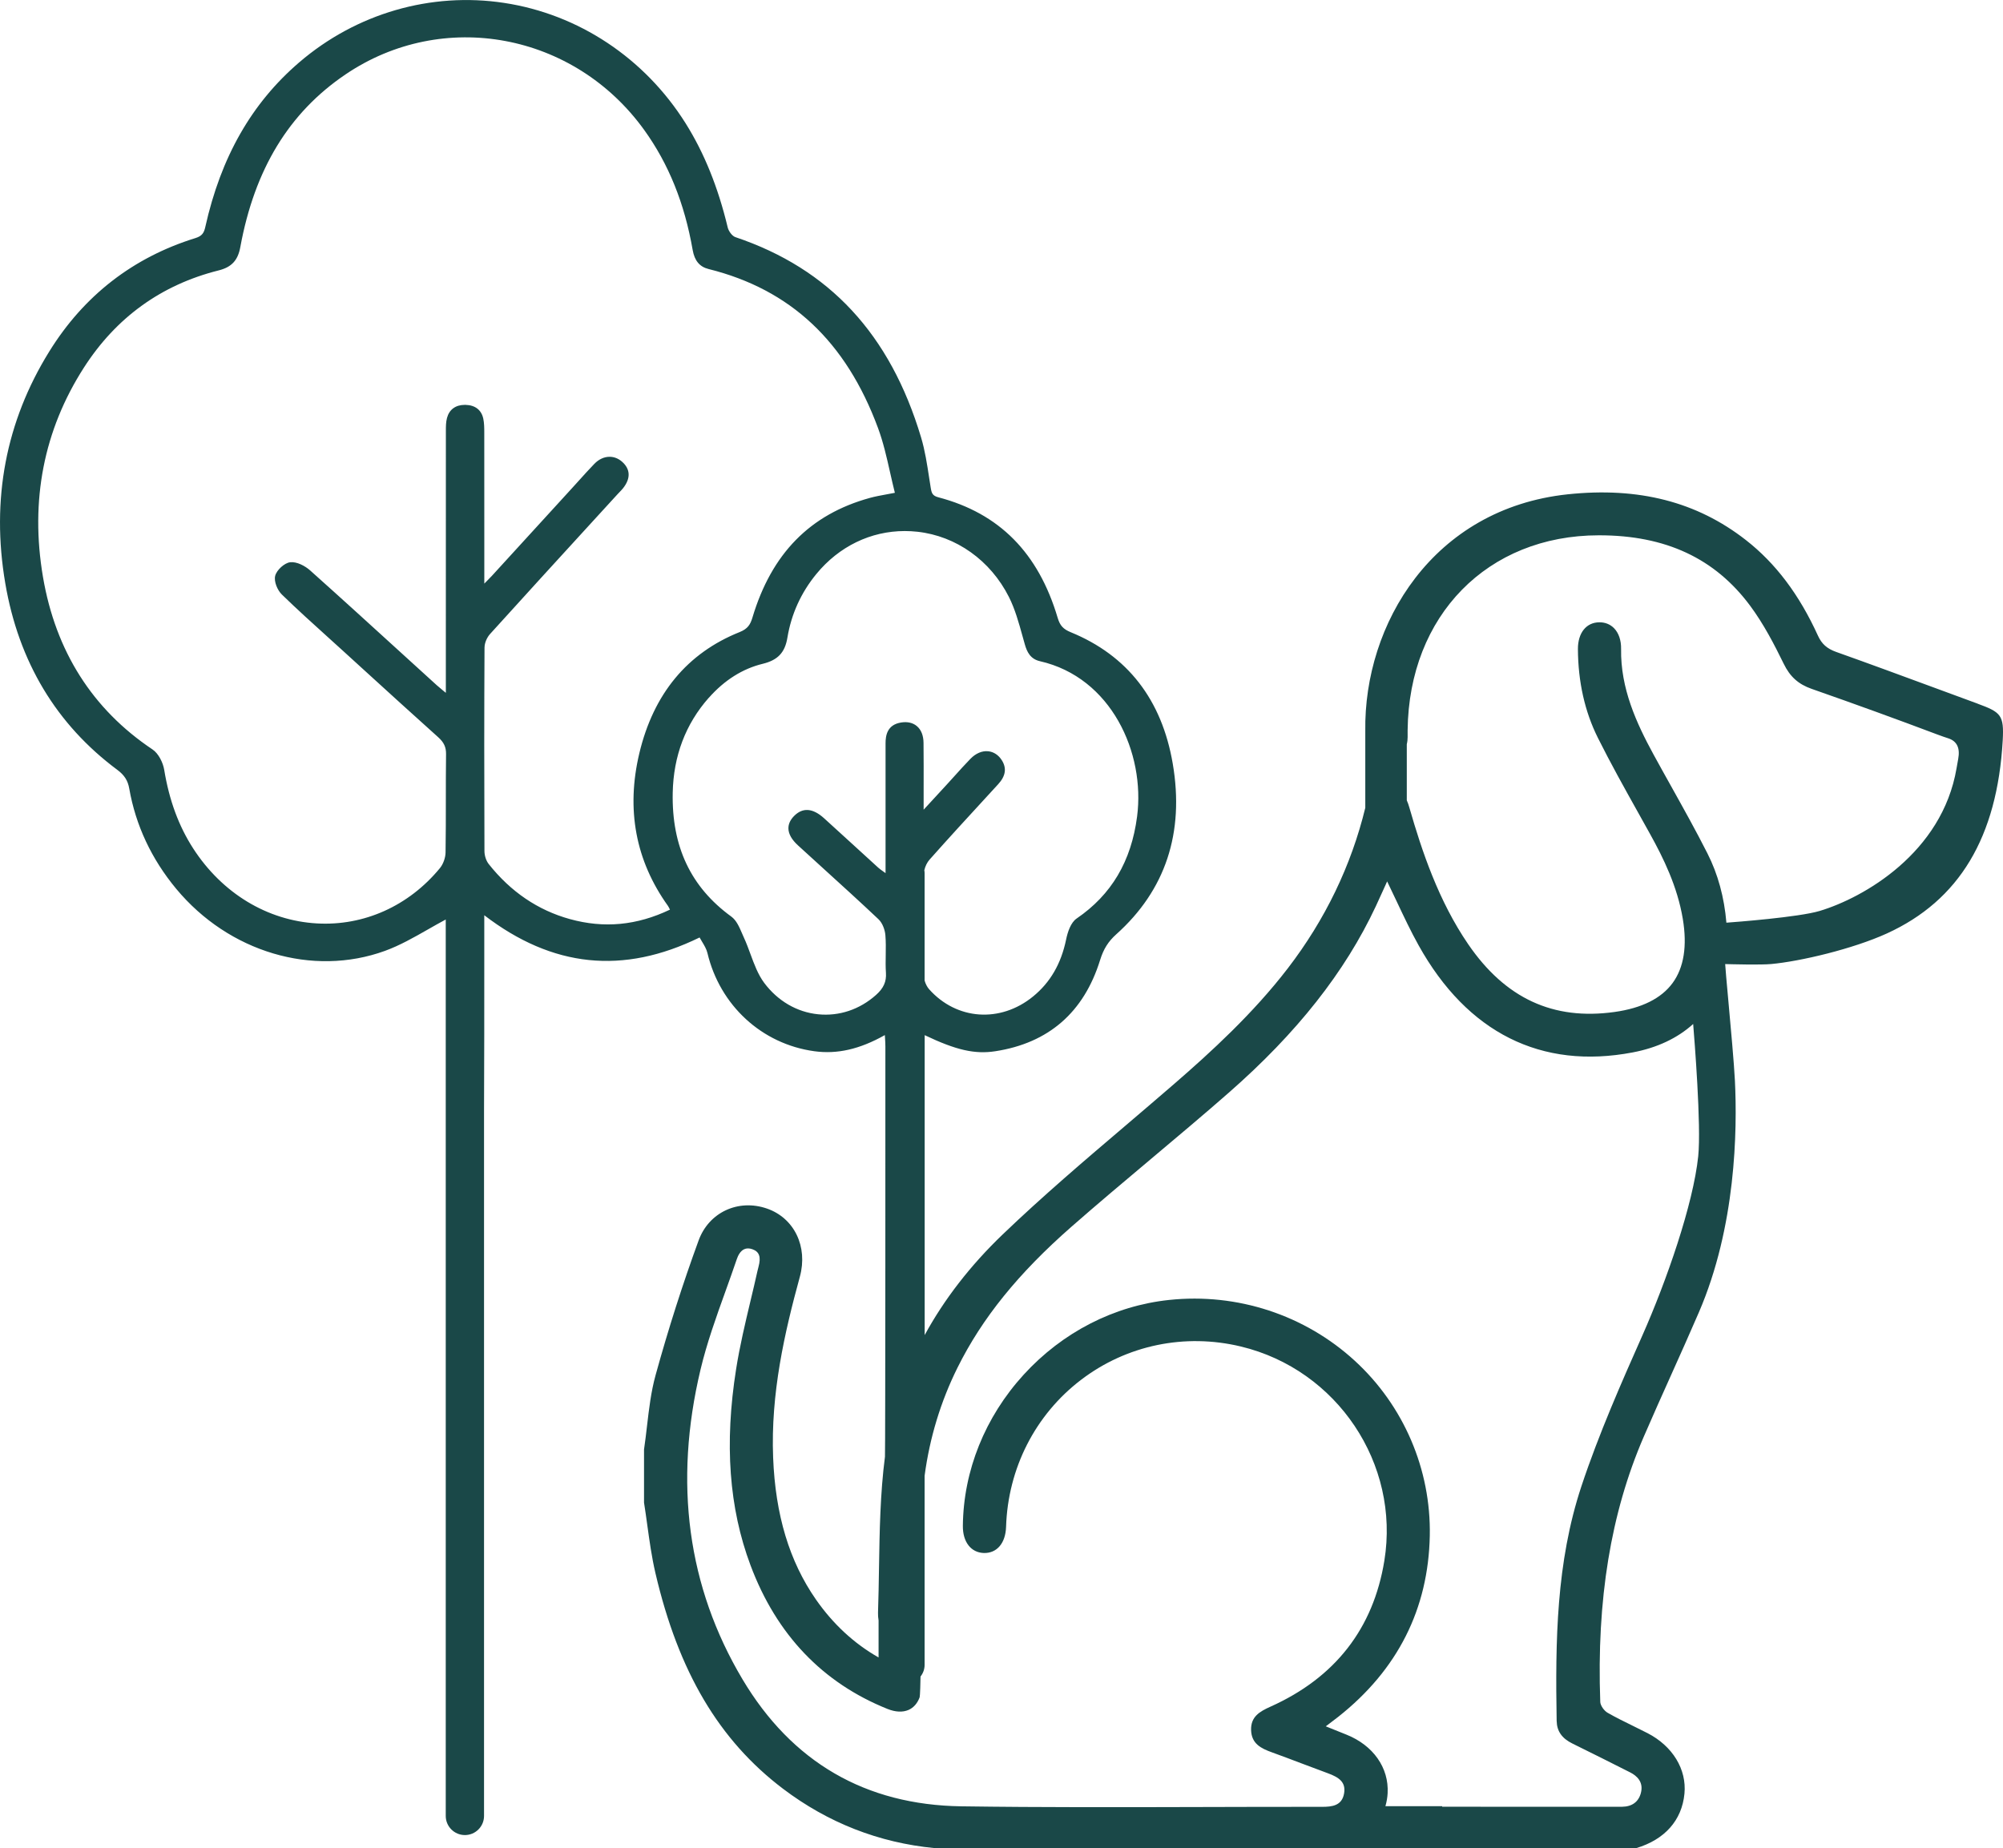 <?xml version="1.0" encoding="UTF-8"?>
<svg id="a" data-name="Layer_1" xmlns="http://www.w3.org/2000/svg" viewBox="0 0 573.88 529.69">
  <defs>
    <style>
      .b {
        fill: #1a4848;
      }
    </style>
  </defs>
  <path class="b" d="M566.63,201.65c-3.97-1.46-7.93-2.92-11.89-4.38-9.39-3.46-19.1-7.05-28.69-10.46-2.6-.93-4.1-2.27-5.18-4.63-5.37-11.79-12.13-20.77-20.67-27.43-14.03-10.96-30.72-15.24-51.01-13.1-38.68,4.1-58.47,37.23-58.02,67.84v22c-4.03,16.59-11.5,32.06-22.19,45.99-9.96,12.97-22.09,24.06-32.64,33.2-4.57,3.96-9.25,7.94-13.77,11.8-11.78,10.02-23.95,20.39-35.28,31.26-9.25,8.87-16.77,18.58-22.36,28.85v-85.95c9.04,4.31,14.37,5.51,20.23,4.61,15.27-2.35,25.38-11.14,30.03-26.13.99-3.18,2.33-5.31,4.61-7.36,14.13-12.65,19.58-29.11,16.21-48.9-3.13-18.36-12.97-31.04-29.26-37.7-2.12-.87-3.05-1.89-3.7-4.06-5.53-18.67-16.72-29.99-34.2-34.59-1.65-.43-1.93-1.15-2.18-2.69-.16-.97-.31-1.95-.46-2.93-.59-3.84-1.19-7.81-2.32-11.57-8.85-29.54-26.25-48.3-53.2-57.37-.95-.32-1.93-1.72-2.19-2.76-2.78-11.58-6.73-21.34-12.05-29.83-11.74-18.71-30.7-31.3-52.02-34.53-20.98-3.19-42.37,3.02-58.69,17.03-13.65,11.71-22.45,27.14-26.92,47.18-.36,1.64-.89,2.58-2.78,3.17-17.89,5.54-31.99,16.48-41.92,32.51C1.66,120.81-2.58,143.16,1.51,167.14c3.83,22.5,14.64,40.49,32.11,53.48,2.02,1.5,3.01,3.06,3.41,5.35,1.84,10.52,6.36,20.18,13.45,28.73,15.08,18.16,39.11,25.31,59.81,17.79,4.26-1.55,8.31-3.86,12.24-6.1,1.69-.96,3.43-1.96,5.18-2.89v256.89c0,3.02,2.46,5.48,5.49,5.48s5.48-2.46,5.48-5.48v-201.83c.07-14.6.07-29.44.07-43.79v-12.49c19.57,15,39.76,17.09,61.69,6.37.22.41.47.82.71,1.22.63,1.04,1.28,2.12,1.54,3.25,3.58,15.01,15.58,26.05,30.57,28.12,6.61.92,13.05-.56,20.26-4.62.02.31.04.6.05.89.05.86.1,1.6.1,2.34.01,10.38,0,116.32-.12,117.59-1.37,10.56-1.54,21.45-1.71,31.98-.07,4.17-.13,8.49-.28,12.72-.02.73.03,1.45.16,2.22v10.61c-7.01-3.98-13.05-9.57-17.95-16.61-7.61-10.94-11.62-24.24-12.26-40.67-.72-18.36,3.26-35.77,7.66-51.84,2.35-8.6-1.61-16.8-9.41-19.51-8.24-2.86-16.66,1.07-19.6,9.13-4.52,12.35-8.67,25.33-12.32,38.56-1.32,4.75-1.9,9.78-2.47,14.64-.25,2.19-.52,4.45-.85,6.69v15.24c.34,2.11.63,4.27.92,6.35.63,4.56,1.28,9.27,2.34,13.82,6.6,28.3,18.23,47.95,36.59,61.85,12.86,9.73,27.45,15.44,43.35,16.98.76.07,57.37.11,110.32.11,46.67,0,90.5-.03,90.72-.09,8.2-2.44,13.12-7.98,13.85-15.61.67-6.98-3.38-13.63-10.56-17.34-1.4-.72-2.84-1.43-4.23-2.11-2.4-1.18-4.88-2.39-7.23-3.74-1.04-.6-2.06-2.1-2.1-3.1-1.06-29.29,3.01-54.12,12.43-75.93,2.58-5.97,5.28-12,7.9-17.83,2.62-5.84,5.33-11.88,7.91-17.86,10.64-24.62,11.04-52.17,10.34-66.41-.25-4.98-1.21-15.58-1.92-23.33-.44-4.79-.82-9-.87-10.09,1.72.05,10.13.27,13.17-.01,8.4-.77,23.46-4.34,33.15-8.76,20.76-9.47,31.62-27.58,33.2-55.34.41-7.24-.52-8.06-7.17-10.5ZM446.01,493.24c.05,2.84,1.51,4.93,4.48,6.39,5.36,2.64,10.95,5.43,16.61,8.3,1.84.94,3.86,2.71,3.03,5.88-.67,2.55-2.53,3.91-5.37,3.95-.83.01-1.67.01-2.5.01h-8.67c-13.46,0-26.93,0-40.39-.02v-.16h-16.26c.37-1.33.57-2.52.63-3.72.4-7.28-4.13-13.71-11.8-16.78l-5.92-2.38c.4-.3.77-.58,1.12-.85.91-.68,1.69-1.27,2.46-1.88,17-13.44,25.82-30.91,26.22-51.92.36-18.98-7.47-37.24-21.48-50.1-14.31-13.13-33.69-19.5-53.18-17.44-15.79,1.66-30.59,9.26-41.68,21.4-11.09,12.14-17.28,27.53-17.44,43.33-.05,4.62,2.32,7.68,6.02,7.79,3.75.09,6.21-2.83,6.36-7.49.53-16.77,8.36-32.14,21.5-42.15,13.02-9.93,29.71-13.41,45.8-9.53,27.56,6.64,45.6,33.6,41.08,61.38-3.17,19.47-14.14,33.53-32.62,41.82-3.11,1.4-5.68,2.87-5.56,6.73.13,3.93,2.89,5.25,5.96,6.36,2.77,1,5.57,2.06,8.28,3.09,2.52.96,5.12,1.94,7.69,2.88,3.32,1.21,5.27,2.6,4.71,5.82-.61,3.52-3.45,3.83-6.33,3.83h-.06c-11.29-.01-22.81.02-33.93.05-22.74.06-46.24.13-69.35-.2-27.45-.39-48.55-12.65-62.7-36.42-15.72-26.41-19.76-56.28-12-88.79,1.81-7.59,4.51-15.1,7.13-22.37,1.08-3.02,2.21-6.14,3.25-9.22.34-1,.97-2.29,2.08-2.83.35-.17.72-.25,1.13-.25s.82.08,1.27.24c1.99.71,2.51,2.23,1.73,5.07l-.03.13c-.09.33-.18.65-.25.99-.64,2.9-1.34,5.84-2.02,8.68-1.51,6.35-3.07,12.91-4.1,19.44-3.39,21.41-2.04,39.82,4.12,56.26,7.43,19.85,20.64,33.7,39.26,41.17,2.27.91,4.34,1,6.01.28,1.42-.62,2.51-1.84,3.15-3.52.06-.15.19-.49.29-6.05.77-.98,1.17-2.14,1.17-3.35v-54.19c1.45-10.88,4.62-21.32,9.44-31,7.06-14.21,17.44-27.04,32.67-40.39,7.43-6.51,15.12-12.98,22.56-19.23,7.42-6.24,15.1-12.68,22.51-19.18,19.51-17.1,33.27-34.55,42.08-53.36.75-1.61,1.48-3.23,2.29-5.01.31-.69.63-1.41.97-2.15.95,1.96,1.87,3.89,2.75,5.77,2.07,4.38,4.02,8.52,6.26,12.54,13.95,25.07,35.16,35.69,61.34,30.7,7.01-1.33,12.84-4.08,17.33-8.15.34,4.15,2.35,29.18,1.45,37.88-1.42,13.75-9.07,35.75-16.03,51.44-5.83,13.15-12.43,28.05-17.45,43.19-7.22,21.82-7.47,44.28-7.08,67.3ZM138.83,185.51c0-1.23.66-2.81,1.58-3.83,9.76-10.79,19.74-21.71,29.4-32.27l7.08-7.74c.18-.2.37-.39.55-.58.35-.36.71-.74,1.04-1.14,2.27-2.82,2.17-5.55-.3-7.68-1.06-.92-2.29-1.37-3.53-1.37-1.52,0-3.06.68-4.35,2.01-1.49,1.54-2.95,3.15-4.36,4.72-.64.72-1.29,1.43-1.94,2.14l-4.1,4.49c-6.33,6.93-12.65,13.85-18.98,20.77-.4.44-.83.87-1.44,1.48-.22.22-.46.46-.72.73v-12.1c0-10.39,0-20.79-.01-31.18,0-1.43-.02-2.72-.28-3.97-.52-2.5-2.33-3.91-5.1-3.97-.06,0-.13,0-.19,0-2.65,0-4.46,1.33-5.11,3.75-.32,1.21-.32,2.49-.32,3.74v.23c-.01,21.09-.01,42.17-.01,63.26v11.54c-.28-.23-.54-.44-.78-.64-.71-.59-1.27-1.05-1.82-1.54-3.09-2.81-6.17-5.62-9.26-8.43-8.83-8.05-17.96-16.37-27.02-24.47-1.42-1.27-3.82-2.57-5.72-2.34-1.62.18-3.86,2.21-4.29,3.87-.43,1.66.66,4.16,1.9,5.37,4.32,4.21,8.88,8.33,13.29,12.31,1.45,1.31,2.91,2.63,4.36,3.95l5.67,5.17c7.02,6.4,14.28,13.01,21.47,19.46,1.65,1.48,2.28,2.84,2.26,4.83-.06,4.47-.06,9.01-.06,13.41,0,4.85,0,9.86-.08,14.79-.02,1.54-.68,3.35-1.62,4.5-8.92,10.84-21.77,16.61-35.24,15.84-14.22-.81-27.14-8.64-35.44-21.47-4.15-6.42-6.87-13.8-8.31-22.54-.33-2.01-1.59-4.67-3.36-5.85-17.2-11.51-27.75-28.14-31.38-49.44-3.71-21.86.22-42.02,11.7-59.93,9.23-14.41,22.23-23.79,38.63-27.9,3.71-.93,5.51-2.86,6.21-6.66,4.1-22.35,13.95-38.53,30.12-49.49,27.95-18.95,65.57-11.95,85.63,15.94,6.98,9.71,11.52,20.95,13.86,34.36.54,3.08,1.99,4.81,4.55,5.45,23.48,5.85,39.37,20.75,48.55,45.56,1.51,4.08,2.46,8.28,3.46,12.73.43,1.91.88,3.88,1.37,5.84-.85.17-1.65.31-2.41.45-1.74.32-3.25.6-4.75,1.01-17.16,4.73-28.17,15.96-33.66,34.33-.59,1.96-1.34,3.19-3.63,4.11-15.03,6.01-24.71,17.7-28.77,34.76-3.82,16.07-1.06,30.77,8.19,43.69.14.2.25.42.41.74.05.11.11.23.18.36-9.51,4.54-18.9,5.42-28.7,2.7-9.14-2.53-16.95-7.84-23.22-15.76-.74-.93-1.22-2.39-1.23-3.7-.08-21.24-.08-40.33.02-58.38ZM203.08,199.97c4.48-5.07,9.69-8.35,15.46-9.75,4.31-1.05,6.36-3.22,7.06-7.49,1.12-6.76,3.91-12.9,8.29-18.24,6.52-7.94,15.61-12.31,25.34-12.31,1.2,0,2.41.07,3.62.2,11.12,1.23,20.92,8.21,26.21,18.68,1.76,3.49,2.84,7.41,3.89,11.19.22.8.44,1.6.67,2.39.61,2.14,1.56,4.21,4.34,4.84,20.44,4.65,30.2,26.28,27.83,44.5-1.67,12.84-7.33,22.41-17.31,29.23-1.72,1.17-2.6,3.93-3.03,6.04-1.44,6.95-4.54,12.29-9.48,16.32-9.37,7.64-21.89,6.76-29.77-2.09-.55-.62-1.02-1.52-1.29-2.49v-30.74c0-.26-.03-.55-.08-.88.25-1.12.8-2.24,1.49-3.02,5.4-6.09,11-12.18,16.42-18.08l3.24-3.53c2.16-2.35,2.5-4.61,1.04-6.9-.94-1.48-2.32-2.39-3.87-2.55-1.77-.19-3.58.59-5.12,2.17-1.54,1.59-3.05,3.26-4.5,4.87-.74.83-1.49,1.65-2.24,2.47-1.51,1.65-3.02,3.29-4.76,5.17l-1.9,2.06c0-1.96,0-3.85,0-5.69.01-4.67.02-9.08-.03-13.47-.02-2.1-.68-3.76-1.91-4.79-1.15-.97-2.72-1.33-4.53-1.03-4,.64-4.45,3.75-4.44,6.03.01,7.73,0,15.45,0,23.18v13.95c-.23-.16-.44-.31-.63-.45-.6-.43-1.07-.76-1.49-1.14-2.31-2.1-4.62-4.21-6.92-6.32-2.86-2.61-5.71-5.22-8.58-7.82-3.25-2.94-6.15-3.14-8.63-.6-1.08,1.11-1.61,2.31-1.58,3.57.04,1.57.96,3.18,2.73,4.8,2.44,2.24,4.89,4.46,7.34,6.69,5.18,4.71,10.55,9.58,15.72,14.47,1.2,1.13,1.87,3.11,1.99,4.57.16,1.86.13,3.78.1,5.63-.03,1.7-.06,3.45.06,5.17.17,2.51-.67,4.41-2.83,6.33-4.69,4.19-10.58,6.16-16.6,5.55-6.08-.61-11.56-3.81-15.44-8.99-1.79-2.4-2.88-5.37-3.94-8.25-.58-1.57-1.17-3.19-1.88-4.72-.18-.4-.36-.81-.54-1.23-.79-1.84-1.61-3.74-3.08-4.81-11.6-8.44-17.09-20.05-16.78-35.47.21-10.55,3.69-19.72,10.33-27.23ZM462.42,180c-1.08-1.09-2.51-1.67-4.13-1.67h-.05c-3.76.02-6.17,3.04-6.15,7.68.05,9.37,1.97,17.93,5.73,25.45,3.62,7.25,7.64,14.45,11.53,21.41,1.16,2.08,2.33,4.17,3.48,6.25,3.73,6.74,7.75,14.88,9.31,24.19,1.3,7.78.32,13.96-2.92,18.39-3.24,4.42-8.84,7.21-16.65,8.3-17.57,2.46-31.28-3.89-41.91-19.41-8.5-12.41-13.28-26.72-16.84-39.09-.23-.82-.48-1.53-.76-2.16v-16.06c.06-.28.14-.62.18-.99.08-.71.07-1.43.06-2.13,0-.31,0-.62,0-.93.38-32.84,22.89-55.8,54.73-55.83h.18c19,0,33.14,6.6,43.22,20.18,3.86,5.2,6.91,11.08,9.63,16.65,1.8,3.69,4.19,5.84,7.98,7.17,12.74,4.46,24.51,8.74,35.97,13.06,1.29.49,2.37.85,3.23,1.13q3.67,1.22,2.81,5.87c-.14.77-.31,1.66-.48,2.7-4.11,24.24-26.59,37.1-39.23,40.89-6.01,1.8-24.22,3.18-26.71,3.36-.61-7.26-2.43-13.94-5.43-19.85-3.28-6.48-6.88-12.93-10.36-19.17-1.67-2.99-3.39-6.07-5.06-9.13-4.94-9.06-9.5-18.99-9.32-30.3.04-2.47-.68-4.58-2.03-5.95Z"/>
</svg>